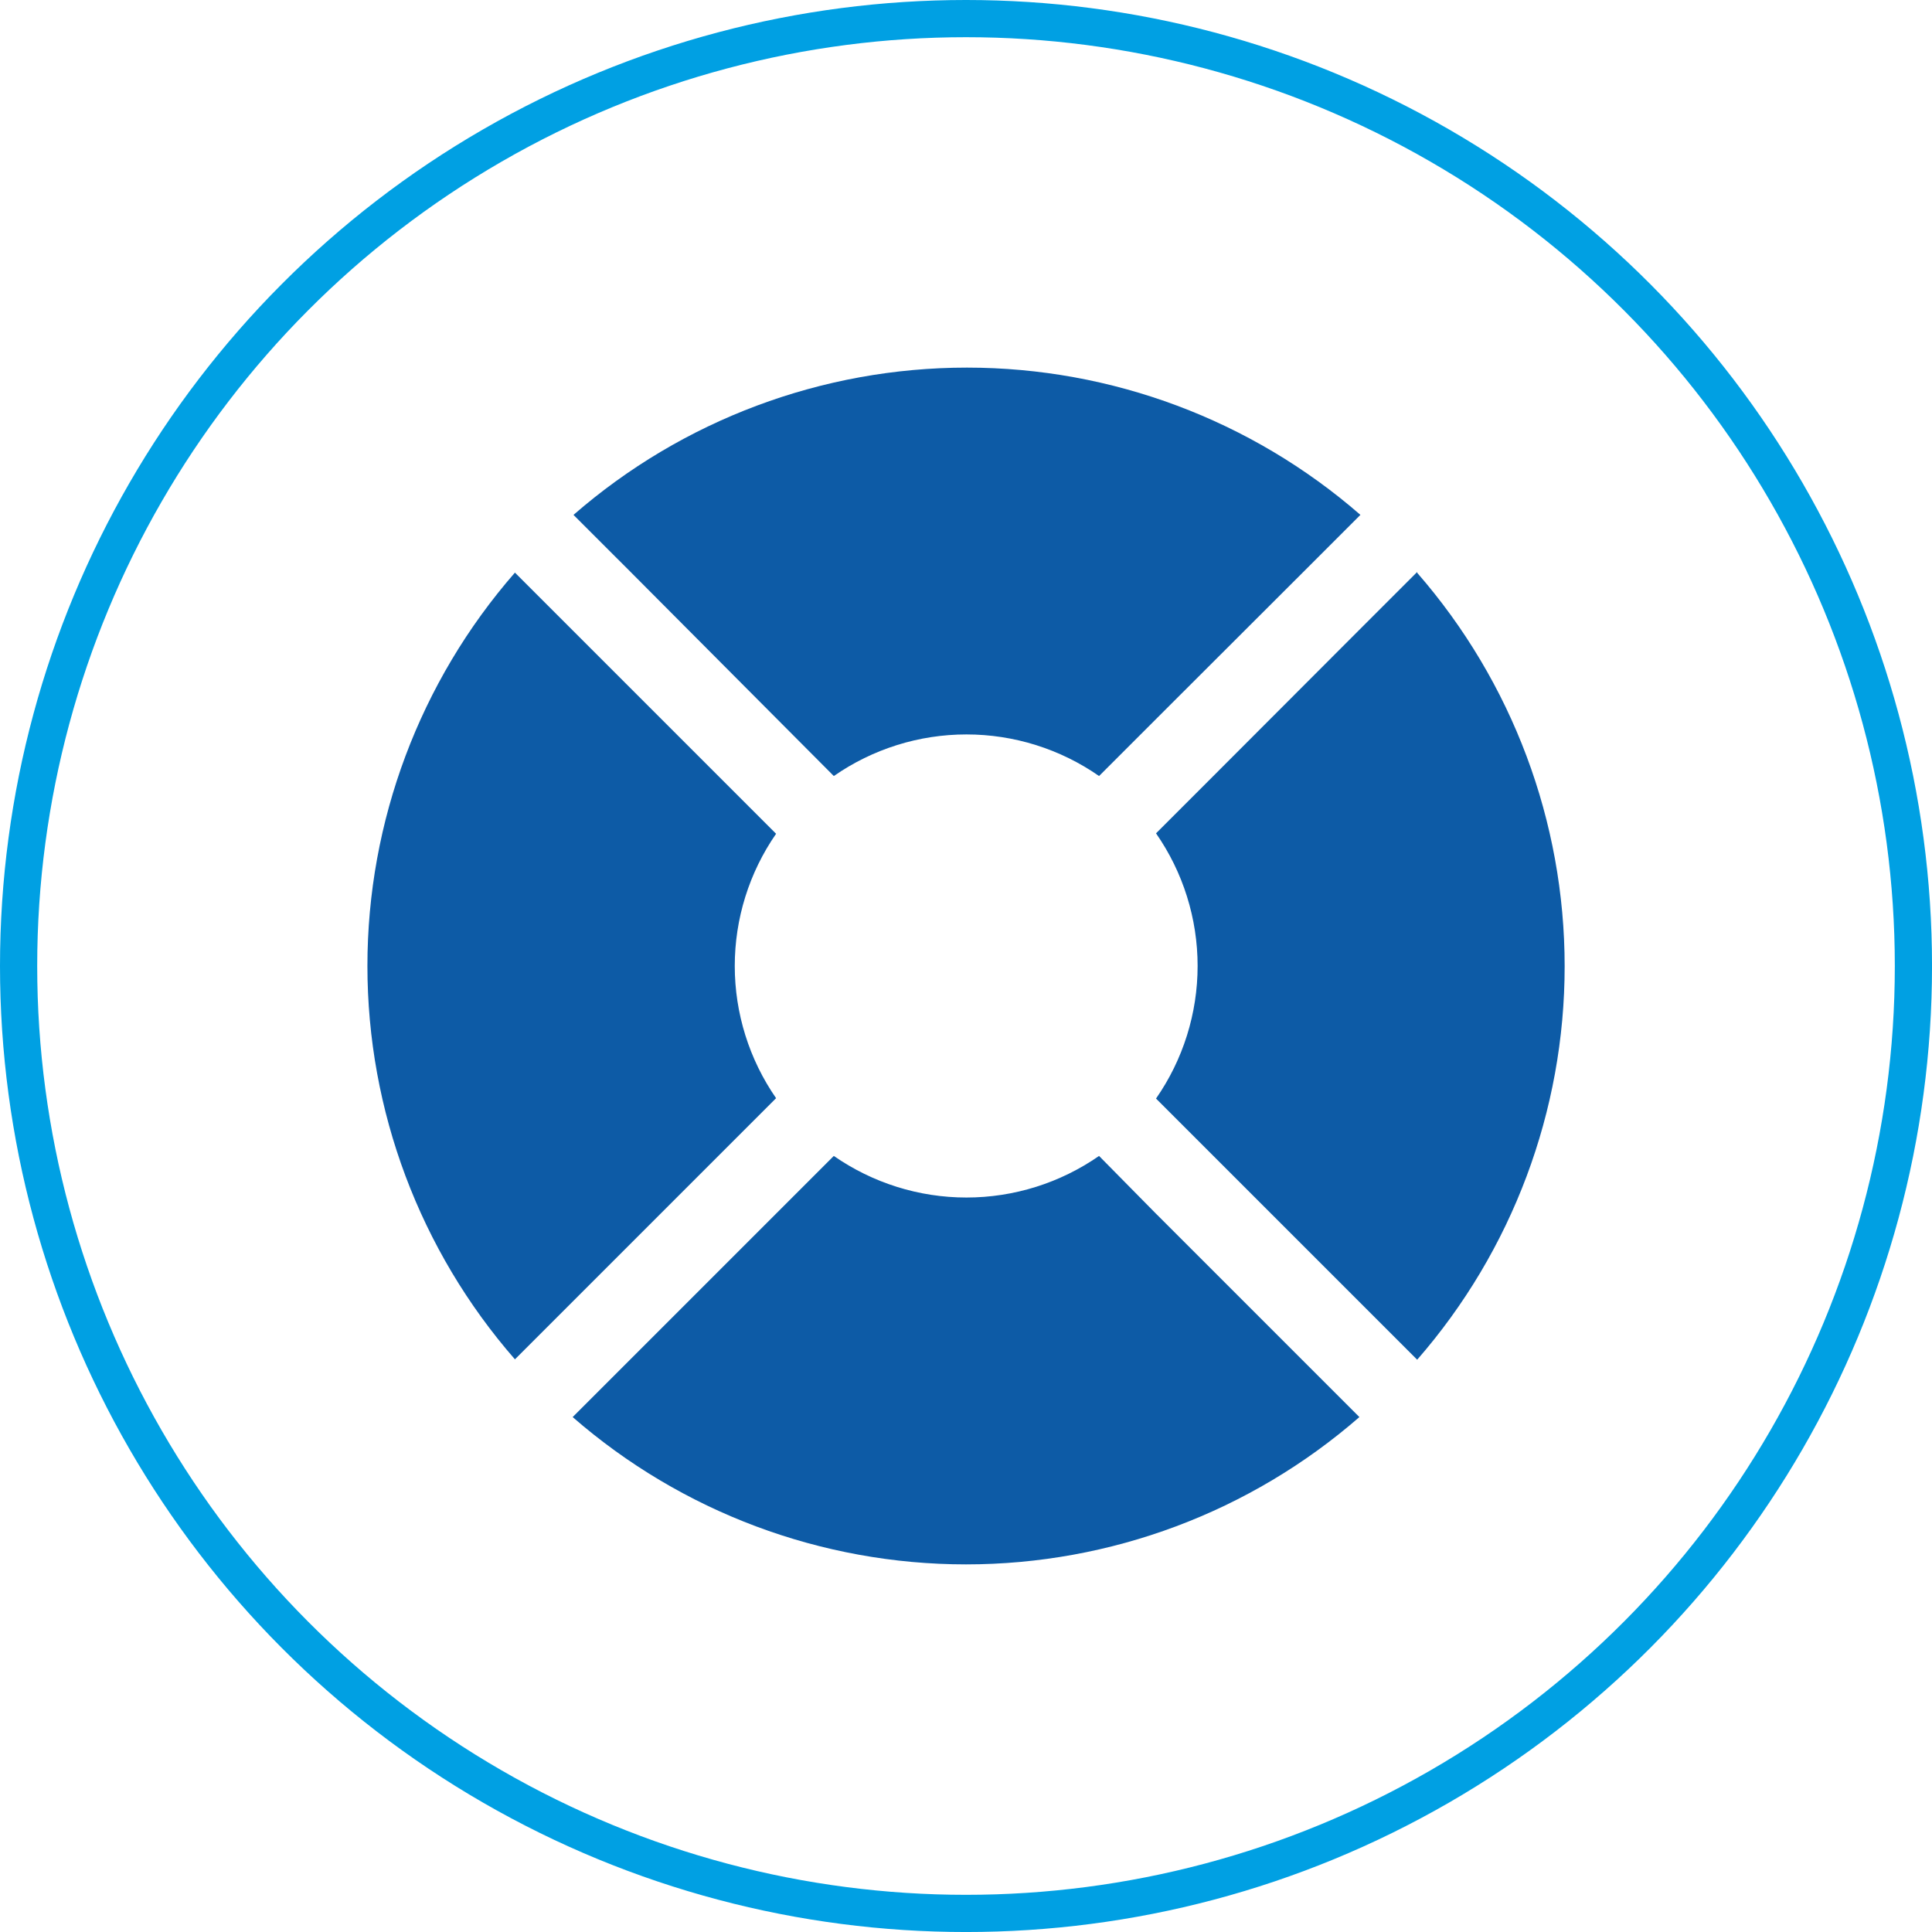 <?xml version="1.0" encoding="UTF-8"?>
<!DOCTYPE svg PUBLIC "-//W3C//DTD SVG 1.1//EN" "http://www.w3.org/Graphics/SVG/1.1/DTD/svg11.dtd">
<!-- Creator: CorelDRAW -->
<svg xmlns="http://www.w3.org/2000/svg" xml:space="preserve" width="25.968mm" height="25.968mm" version="1.1" style="shape-rendering:geometricPrecision; text-rendering:geometricPrecision; image-rendering:optimizeQuality; fill-rule:evenodd; clip-rule:evenodd"
viewBox="0 0 871.47 871.47"
 xmlns:xlink="http://www.w3.org/1999/xlink"
 xmlns:xodm="http://www.corel.com/coreldraw/odm/2003">
 <defs>
  <style type="text/css">
   <![CDATA[
    .str0 {stroke:#00A0E3;stroke-width:16.78;stroke-miterlimit:22.926}
    .fil0 {fill:none}
    .fil1 {fill:#0D5BA6;fill-rule:nonzero}
   ]]>
  </style>
 </defs>
 <g id="Katman_x0020_1">
  <circle class="fil0 str0" cx="435.74" cy="435.74" r="427.35"/>
  <path class="fil1" d="M521.7 547.72l91.48 91.48c-49.18,42.85 -112.21,66.45 -177.44,66.45 -65.23,0 -128.25,-23.6 -177.43,-66.45l117.8 -117.8 -0 0.01c17.55,12.21 38.43,18.76 59.82,18.76 21.39,0 42.26,-6.55 59.82,-18.76l25.95 26.32zm-171.63 -171.63l-117.8 -117.8c-42.91,49.16 -66.54,112.19 -66.54,177.43 0,65.25 23.64,128.28 66.54,177.44l117.8 -117.8c-12.13,-17.52 -18.64,-38.33 -18.64,-59.64 0,-21.31 6.5,-42.11 18.64,-59.63l0 0zm26.05 -26.05c17.56,-12.21 38.43,-18.76 59.82,-18.76 21.39,0 42.27,6.55 59.82,18.76l26.32 -26.32 65.43 -65.34 26.14 -26.14 0 0.01c-49.2,-42.84 -112.24,-66.43 -177.48,-66.43 -65.24,0 -128.28,23.59 -177.48,66.43l26.05 26.04 91.37 91.75zm263.12 -92.03l-26.14 26.14 -65.34 65.43 -26.32 26.32 0.01 -0.01c12.21,17.56 18.76,38.43 18.76,59.82 0,21.39 -6.55,42.27 -18.76,59.82l117.8 117.8 0 0c42.89,-49.18 66.52,-112.22 66.52,-177.47 0,-65.25 -23.63,-128.3 -66.52,-177.48l0 -0.38z"/>
 </g>
</svg>
